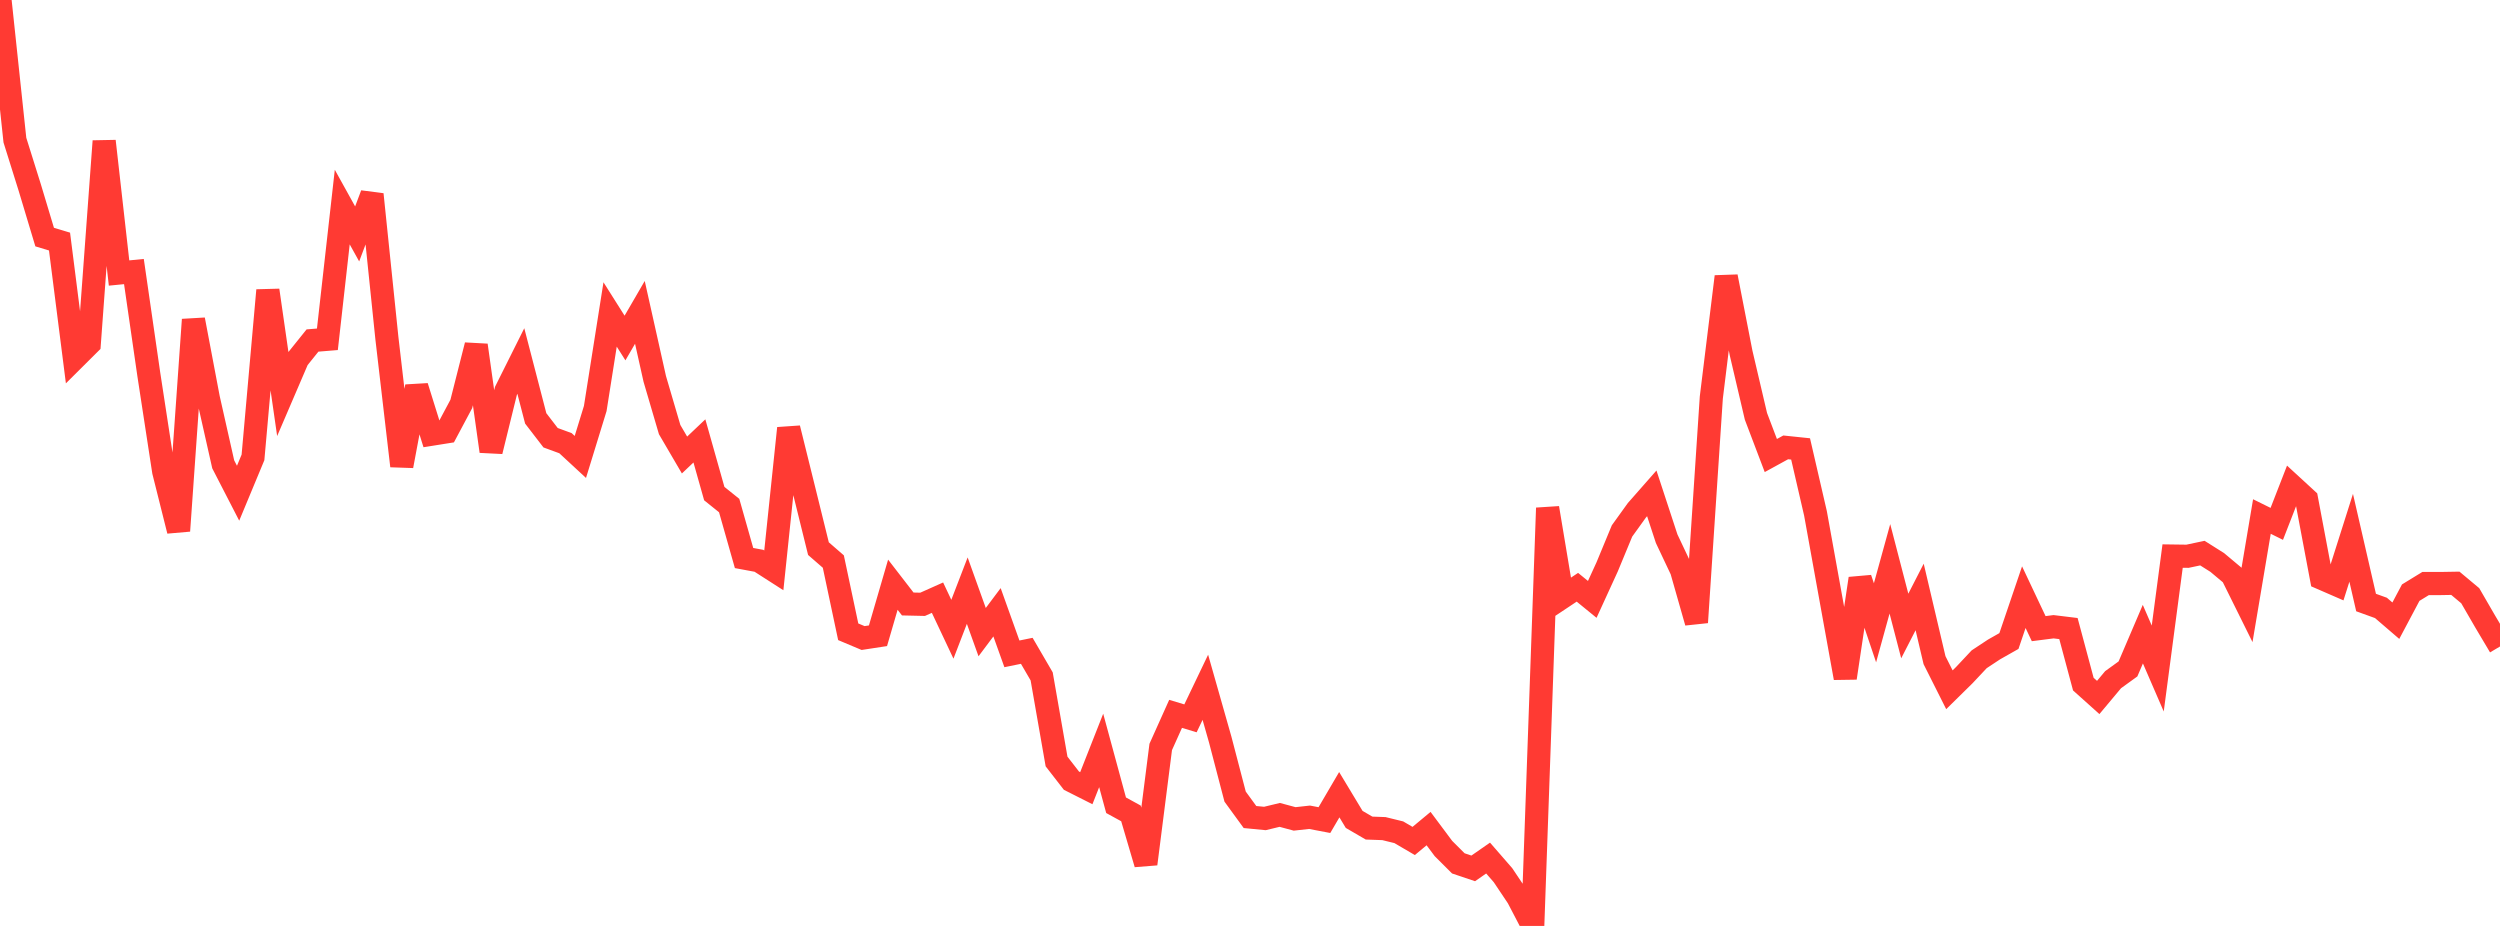 <?xml version="1.0" standalone="no"?>
<!DOCTYPE svg PUBLIC "-//W3C//DTD SVG 1.1//EN" "http://www.w3.org/Graphics/SVG/1.1/DTD/svg11.dtd">

<svg width="135" height="50" viewBox="0 0 135 50" preserveAspectRatio="none" 
  xmlns="http://www.w3.org/2000/svg"
  xmlns:xlink="http://www.w3.org/1999/xlink">


<polyline points="0.0, 0.0 0.804, 7.566 1.607, 10.128 2.411, 12.802 3.214, 13.044 4.018, 19.362 4.821, 18.563 5.625, 7.622 6.429, 14.743 7.232, 14.664 8.036, 20.22 8.839, 25.456 9.643, 28.665 10.446, 17.261 11.25, 21.506 12.054, 25.075 12.857, 26.634 13.661, 24.7 14.464, 15.676 15.268, 21.259 16.071, 19.389 16.875, 18.388 17.679, 18.322 18.482, 11.182 19.286, 12.632 20.089, 10.497 20.893, 18.267 21.696, 25.161 22.5, 20.873 23.304, 23.448 24.107, 23.32 24.911, 21.811 25.714, 18.643 26.518, 24.369 27.321, 21.105 28.125, 19.496 28.929, 22.593 29.732, 23.637 30.536, 23.932 31.339, 24.675 32.143, 22.06 32.946, 16.98 33.75, 18.253 34.554, 16.868 35.357, 20.46 36.161, 23.198 36.964, 24.571 37.768, 23.809 38.571, 26.654 39.375, 27.3 40.179, 30.134 40.982, 30.283 41.786, 30.799 42.589, 23.125 43.393, 26.373 44.196, 29.626 45.0, 30.324 45.804, 34.116 46.607, 34.454 47.411, 34.331 48.214, 31.574 49.018, 32.615 49.821, 32.633 50.625, 32.274 51.429, 33.979 52.232, 31.894 53.036, 34.135 53.839, 33.063 54.643, 35.308 55.446, 35.144 56.25, 36.525 57.054, 41.121 57.857, 42.156 58.661, 42.562 59.464, 40.523 60.268, 43.483 61.071, 43.923 61.875, 46.652 62.679, 40.335 63.482, 38.548 64.286, 38.791 65.089, 37.114 65.893, 39.943 66.696, 43.016 67.5, 44.12 68.304, 44.198 69.107, 44.004 69.911, 44.221 70.714, 44.132 71.518, 44.285 72.321, 42.914 73.125, 44.248 73.929, 44.716 74.732, 44.745 75.536, 44.942 76.339, 45.412 77.143, 44.744 77.946, 45.82 78.75, 46.622 79.554, 46.893 80.357, 46.335 81.161, 47.259 81.964, 48.458 82.768, 50.0 83.571, 27.431 84.375, 32.247 85.179, 31.712 85.982, 32.367 86.786, 30.611 87.589, 28.671 88.393, 27.554 89.196, 26.641 90.0, 29.091 90.804, 30.792 91.607, 33.608 92.411, 21.466 93.214, 14.938 94.018, 19.057 94.821, 22.483 95.625, 24.599 96.429, 24.158 97.232, 24.242 98.036, 27.722 98.839, 32.166 99.643, 36.609 100.446, 31.244 101.25, 33.631 102.054, 30.717 102.857, 33.804 103.661, 32.236 104.464, 35.649 105.268, 37.248 106.071, 36.458 106.875, 35.601 107.679, 35.07 108.482, 34.615 109.286, 32.247 110.089, 33.947 110.893, 33.844 111.696, 33.942 112.5, 36.942 113.304, 37.663 114.107, 36.703 114.911, 36.122 115.714, 34.244 116.518, 36.101 117.321, 30.027 118.125, 30.038 118.929, 29.868 119.732, 30.374 120.536, 31.048 121.339, 32.668 122.143, 27.892 122.946, 28.289 123.75, 26.222 124.554, 26.961 125.357, 31.221 126.161, 31.571 126.964, 29.04 127.768, 32.537 128.571, 32.827 129.375, 33.518 130.179, 32.003 130.982, 31.511 131.786, 31.511 132.589, 31.497 133.393, 32.169 134.196, 33.556 135.0, 34.91" fill="none" stroke="#ff3a33" stroke-width="1.25"/>

</svg>